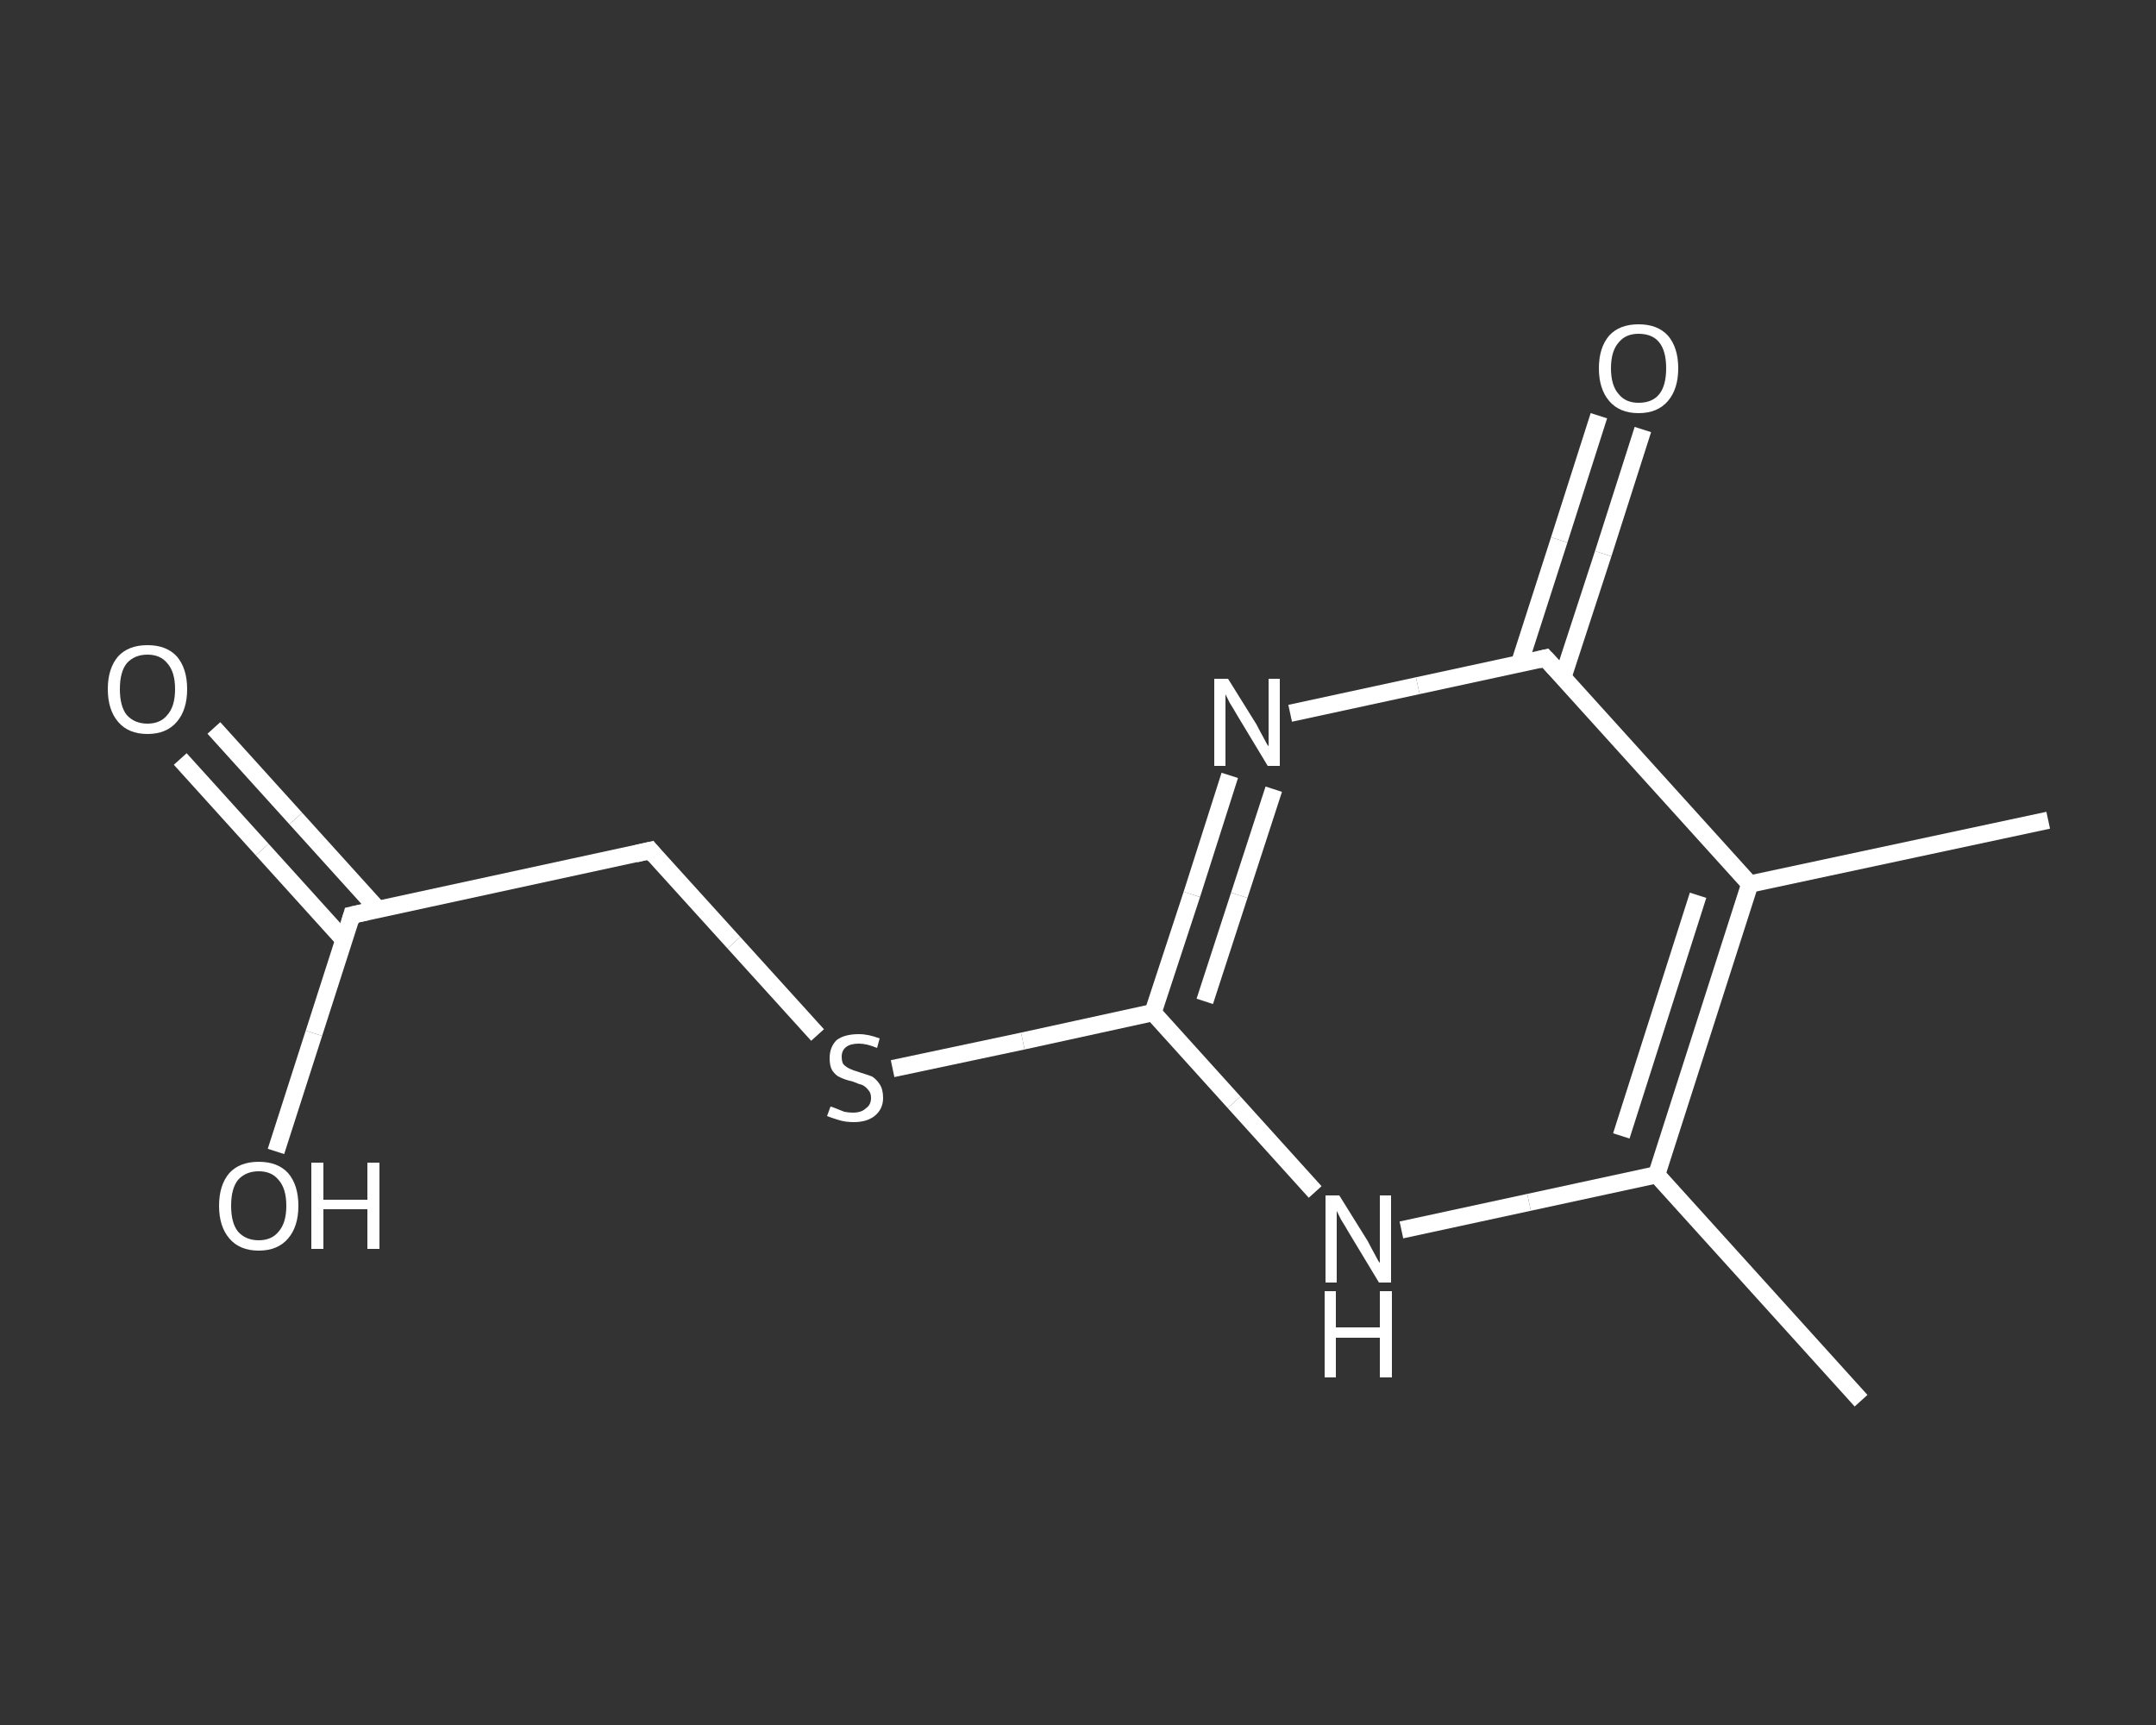 <?xml version='1.0' encoding='iso-8859-1'?>
<svg version='1.1' baseProfile='full'
              xmlns='http://www.w3.org/2000/svg'
                      xmlns:rdkit='http://www.rdkit.org/xml'
                      xmlns:xlink='http://www.w3.org/1999/xlink'
                  xml:space='preserve'
width='250px' height='200px' viewBox='0 0 250 200'>
<rect x="0" y="0" width="250" height="200" fill="#333333" stroke="none"/>
<!-- END OF HEADER -->
<rect style='opacity:1.0;fill:transparent;stroke:none' width='250.0' height='200.0' x='0.0' y='0.0'> </rect>
<path class='bond-0 atom-0 atom-1' d='M 215.8,162.4 L 192.1,136.2' style='fill:none;fill-rule:evenodd;stroke:#FFFFFF;stroke-width:2.0px;stroke-linecap:butt;stroke-linejoin:miter;stroke-opacity:1' />
<path class='bond-1 atom-1 atom-2' d='M 192.1,136.2 L 177.3,139.4' style='fill:none;fill-rule:evenodd;stroke:#FFFFFF;stroke-width:2.0px;stroke-linecap:butt;stroke-linejoin:miter;stroke-opacity:1' />
<path class='bond-1 atom-1 atom-2' d='M 177.3,139.4 L 162.5,142.6' style='fill:none;fill-rule:evenodd;stroke:#FFFFFF;stroke-width:2.0px;stroke-linecap:butt;stroke-linejoin:miter;stroke-opacity:1' />
<path class='bond-2 atom-2 atom-3' d='M 152.5,138.2 L 143.1,127.8' style='fill:none;fill-rule:evenodd;stroke:#FFFFFF;stroke-width:2.0px;stroke-linecap:butt;stroke-linejoin:miter;stroke-opacity:1' />
<path class='bond-2 atom-2 atom-3' d='M 143.1,127.8 L 133.7,117.4' style='fill:none;fill-rule:evenodd;stroke:#FFFFFF;stroke-width:2.0px;stroke-linecap:butt;stroke-linejoin:miter;stroke-opacity:1' />
<path class='bond-3 atom-3 atom-4' d='M 133.7,117.4 L 118.6,120.7' style='fill:none;fill-rule:evenodd;stroke:#FFFFFF;stroke-width:2.0px;stroke-linecap:butt;stroke-linejoin:miter;stroke-opacity:1' />
<path class='bond-3 atom-3 atom-4' d='M 118.6,120.7 L 103.5,123.9' style='fill:none;fill-rule:evenodd;stroke:#FFFFFF;stroke-width:2.0px;stroke-linecap:butt;stroke-linejoin:miter;stroke-opacity:1' />
<path class='bond-4 atom-4 atom-5' d='M 94.8,120.0 L 85.1,109.3' style='fill:none;fill-rule:evenodd;stroke:#FFFFFF;stroke-width:2.0px;stroke-linecap:butt;stroke-linejoin:miter;stroke-opacity:1' />
<path class='bond-4 atom-4 atom-5' d='M 85.1,109.3 L 75.4,98.6' style='fill:none;fill-rule:evenodd;stroke:#FFFFFF;stroke-width:2.0px;stroke-linecap:butt;stroke-linejoin:miter;stroke-opacity:1' />
<path class='bond-5 atom-5 atom-6' d='M 75.4,98.6 L 40.8,106.1' style='fill:none;fill-rule:evenodd;stroke:#FFFFFF;stroke-width:2.0px;stroke-linecap:butt;stroke-linejoin:miter;stroke-opacity:1' />
<path class='bond-6 atom-6 atom-7' d='M 43.8,105.4 L 34.3,94.9' style='fill:none;fill-rule:evenodd;stroke:#FFFFFF;stroke-width:2.0px;stroke-linecap:butt;stroke-linejoin:miter;stroke-opacity:1' />
<path class='bond-6 atom-6 atom-7' d='M 34.3,94.9 L 24.8,84.4' style='fill:none;fill-rule:evenodd;stroke:#FFFFFF;stroke-width:2.0px;stroke-linecap:butt;stroke-linejoin:miter;stroke-opacity:1' />
<path class='bond-6 atom-6 atom-7' d='M 39.9,109.0 L 30.4,98.5' style='fill:none;fill-rule:evenodd;stroke:#FFFFFF;stroke-width:2.0px;stroke-linecap:butt;stroke-linejoin:miter;stroke-opacity:1' />
<path class='bond-6 atom-6 atom-7' d='M 30.4,98.5 L 20.9,88.0' style='fill:none;fill-rule:evenodd;stroke:#FFFFFF;stroke-width:2.0px;stroke-linecap:butt;stroke-linejoin:miter;stroke-opacity:1' />
<path class='bond-7 atom-6 atom-8' d='M 40.8,106.1 L 36.4,119.8' style='fill:none;fill-rule:evenodd;stroke:#FFFFFF;stroke-width:2.0px;stroke-linecap:butt;stroke-linejoin:miter;stroke-opacity:1' />
<path class='bond-7 atom-6 atom-8' d='M 36.4,119.8 L 32.0,133.5' style='fill:none;fill-rule:evenodd;stroke:#FFFFFF;stroke-width:2.0px;stroke-linecap:butt;stroke-linejoin:miter;stroke-opacity:1' />
<path class='bond-8 atom-3 atom-9' d='M 133.7,117.4 L 138.2,103.7' style='fill:none;fill-rule:evenodd;stroke:#FFFFFF;stroke-width:2.0px;stroke-linecap:butt;stroke-linejoin:miter;stroke-opacity:1' />
<path class='bond-8 atom-3 atom-9' d='M 138.2,103.7 L 142.6,89.9' style='fill:none;fill-rule:evenodd;stroke:#FFFFFF;stroke-width:2.0px;stroke-linecap:butt;stroke-linejoin:miter;stroke-opacity:1' />
<path class='bond-8 atom-3 atom-9' d='M 139.7,116.1 L 143.7,103.8' style='fill:none;fill-rule:evenodd;stroke:#FFFFFF;stroke-width:2.0px;stroke-linecap:butt;stroke-linejoin:miter;stroke-opacity:1' />
<path class='bond-8 atom-3 atom-9' d='M 143.7,103.8 L 147.7,91.5' style='fill:none;fill-rule:evenodd;stroke:#FFFFFF;stroke-width:2.0px;stroke-linecap:butt;stroke-linejoin:miter;stroke-opacity:1' />
<path class='bond-9 atom-9 atom-10' d='M 149.6,82.7 L 164.4,79.5' style='fill:none;fill-rule:evenodd;stroke:#FFFFFF;stroke-width:2.0px;stroke-linecap:butt;stroke-linejoin:miter;stroke-opacity:1' />
<path class='bond-9 atom-9 atom-10' d='M 164.4,79.5 L 179.2,76.3' style='fill:none;fill-rule:evenodd;stroke:#FFFFFF;stroke-width:2.0px;stroke-linecap:butt;stroke-linejoin:miter;stroke-opacity:1' />
<path class='bond-10 atom-10 atom-11' d='M 181.2,78.6 L 185.9,64.2' style='fill:none;fill-rule:evenodd;stroke:#FFFFFF;stroke-width:2.0px;stroke-linecap:butt;stroke-linejoin:miter;stroke-opacity:1' />
<path class='bond-10 atom-10 atom-11' d='M 185.9,64.2 L 190.5,49.8' style='fill:none;fill-rule:evenodd;stroke:#FFFFFF;stroke-width:2.0px;stroke-linecap:butt;stroke-linejoin:miter;stroke-opacity:1' />
<path class='bond-10 atom-10 atom-11' d='M 176.2,76.9 L 180.8,62.6' style='fill:none;fill-rule:evenodd;stroke:#FFFFFF;stroke-width:2.0px;stroke-linecap:butt;stroke-linejoin:miter;stroke-opacity:1' />
<path class='bond-10 atom-10 atom-11' d='M 180.8,62.6 L 185.4,48.2' style='fill:none;fill-rule:evenodd;stroke:#FFFFFF;stroke-width:2.0px;stroke-linecap:butt;stroke-linejoin:miter;stroke-opacity:1' />
<path class='bond-11 atom-10 atom-12' d='M 179.2,76.3 L 202.9,102.5' style='fill:none;fill-rule:evenodd;stroke:#FFFFFF;stroke-width:2.0px;stroke-linecap:butt;stroke-linejoin:miter;stroke-opacity:1' />
<path class='bond-12 atom-12 atom-13' d='M 202.9,102.5 L 237.5,95.1' style='fill:none;fill-rule:evenodd;stroke:#FFFFFF;stroke-width:2.0px;stroke-linecap:butt;stroke-linejoin:miter;stroke-opacity:1' />
<path class='bond-13 atom-12 atom-1' d='M 202.9,102.5 L 192.1,136.2' style='fill:none;fill-rule:evenodd;stroke:#FFFFFF;stroke-width:2.0px;stroke-linecap:butt;stroke-linejoin:miter;stroke-opacity:1' />
<path class='bond-13 atom-12 atom-1' d='M 196.9,103.8 L 188.0,131.7' style='fill:none;fill-rule:evenodd;stroke:#FFFFFF;stroke-width:2.0px;stroke-linecap:butt;stroke-linejoin:miter;stroke-opacity:1' />
<path d='M 75.9,99.2 L 75.4,98.6 L 73.7,99.0' style='fill:none;stroke:#FFFFFF;stroke-width:2.0px;stroke-linecap:butt;stroke-linejoin:miter;stroke-opacity:1;' />
<path d='M 42.6,105.7 L 40.8,106.1 L 40.6,106.8' style='fill:none;stroke:#FFFFFF;stroke-width:2.0px;stroke-linecap:butt;stroke-linejoin:miter;stroke-opacity:1;' />
<path d='M 178.4,76.5 L 179.2,76.3 L 180.4,77.6' style='fill:none;stroke:#FFFFFF;stroke-width:2.0px;stroke-linecap:butt;stroke-linejoin:miter;stroke-opacity:1;' />
<path class='atom-2' d='M 155.3 138.6
L 158.6 143.9
Q 158.9 144.5, 159.4 145.4
Q 159.9 146.4, 160.0 146.4
L 160.0 138.6
L 161.3 138.6
L 161.3 148.7
L 159.9 148.7
L 156.4 142.9
Q 156.0 142.2, 155.5 141.4
Q 155.1 140.6, 155.0 140.4
L 155.0 148.7
L 153.7 148.7
L 153.7 138.6
L 155.3 138.6
' fill='#FFFFFF'/>
<path class='atom-2' d='M 153.6 149.7
L 154.9 149.7
L 154.9 153.9
L 160.0 153.9
L 160.0 149.7
L 161.4 149.7
L 161.4 159.7
L 160.0 159.7
L 160.0 155.1
L 154.9 155.1
L 154.9 159.7
L 153.6 159.7
L 153.6 149.7
' fill='#FFFFFF'/>
<path class='atom-4' d='M 96.3 128.3
Q 96.4 128.3, 96.9 128.5
Q 97.4 128.7, 97.9 128.9
Q 98.4 129.0, 98.9 129.0
Q 99.9 129.0, 100.4 128.5
Q 101.0 128.1, 101.0 127.3
Q 101.0 126.7, 100.7 126.4
Q 100.4 126.0, 100.0 125.8
Q 99.6 125.7, 98.9 125.4
Q 98.0 125.2, 97.4 124.9
Q 96.9 124.7, 96.5 124.1
Q 96.2 123.6, 96.2 122.7
Q 96.2 121.4, 97.0 120.6
Q 97.9 119.9, 99.6 119.9
Q 100.7 119.9, 102.0 120.4
L 101.7 121.5
Q 100.5 121.0, 99.6 121.0
Q 98.6 121.0, 98.1 121.4
Q 97.6 121.8, 97.6 122.5
Q 97.6 123.1, 97.8 123.4
Q 98.1 123.7, 98.5 123.9
Q 98.9 124.1, 99.6 124.3
Q 100.5 124.6, 101.1 124.8
Q 101.6 125.1, 102.0 125.7
Q 102.4 126.3, 102.4 127.3
Q 102.4 128.6, 101.4 129.4
Q 100.5 130.1, 99.0 130.1
Q 98.1 130.1, 97.4 129.9
Q 96.7 129.7, 95.9 129.4
L 96.3 128.3
' fill='#FFFFFF'/>
<path class='atom-7' d='M 12.5 79.9
Q 12.5 77.5, 13.7 76.1
Q 14.9 74.8, 17.1 74.8
Q 19.3 74.8, 20.5 76.1
Q 21.7 77.5, 21.7 79.9
Q 21.7 82.3, 20.5 83.7
Q 19.3 85.1, 17.1 85.1
Q 14.9 85.1, 13.7 83.7
Q 12.5 82.3, 12.5 79.9
M 17.1 83.9
Q 18.6 83.9, 19.4 82.9
Q 20.3 81.9, 20.3 79.9
Q 20.3 77.9, 19.4 76.9
Q 18.6 75.9, 17.1 75.9
Q 15.6 75.9, 14.7 76.9
Q 13.9 77.9, 13.9 79.9
Q 13.9 81.9, 14.7 82.9
Q 15.6 83.9, 17.1 83.9
' fill='#FFFFFF'/>
<path class='atom-8' d='M 25.4 139.8
Q 25.4 137.4, 26.6 136.0
Q 27.8 134.7, 30.0 134.7
Q 32.2 134.7, 33.4 136.0
Q 34.6 137.4, 34.6 139.8
Q 34.6 142.2, 33.4 143.6
Q 32.2 145.0, 30.0 145.0
Q 27.8 145.0, 26.6 143.6
Q 25.4 142.2, 25.4 139.8
M 30.0 143.8
Q 31.5 143.8, 32.3 142.8
Q 33.2 141.8, 33.2 139.8
Q 33.2 137.8, 32.3 136.8
Q 31.5 135.8, 30.0 135.8
Q 28.5 135.8, 27.6 136.8
Q 26.8 137.8, 26.8 139.8
Q 26.8 141.8, 27.6 142.8
Q 28.5 143.8, 30.0 143.8
' fill='#FFFFFF'/>
<path class='atom-8' d='M 36.1 134.8
L 37.5 134.8
L 37.5 139.1
L 42.6 139.1
L 42.6 134.8
L 44.0 134.8
L 44.0 144.8
L 42.6 144.8
L 42.6 140.2
L 37.5 140.2
L 37.5 144.8
L 36.1 144.8
L 36.1 134.8
' fill='#FFFFFF'/>
<path class='atom-9' d='M 142.4 78.7
L 145.7 84.0
Q 146.0 84.6, 146.5 85.5
Q 147.0 86.5, 147.1 86.5
L 147.1 78.7
L 148.4 78.7
L 148.4 88.8
L 147.0 88.8
L 143.5 83.0
Q 143.1 82.3, 142.6 81.5
Q 142.2 80.7, 142.1 80.5
L 142.1 88.8
L 140.8 88.8
L 140.8 78.7
L 142.4 78.7
' fill='#FFFFFF'/>
<path class='atom-11' d='M 185.4 42.7
Q 185.4 40.3, 186.6 38.9
Q 187.8 37.6, 190.0 37.6
Q 192.2 37.6, 193.4 38.9
Q 194.6 40.3, 194.6 42.7
Q 194.6 45.1, 193.4 46.5
Q 192.2 47.9, 190.0 47.9
Q 187.8 47.9, 186.6 46.5
Q 185.4 45.1, 185.4 42.7
M 190.0 46.7
Q 191.6 46.7, 192.4 45.7
Q 193.2 44.7, 193.2 42.7
Q 193.2 40.7, 192.4 39.7
Q 191.6 38.7, 190.0 38.7
Q 188.5 38.7, 187.7 39.7
Q 186.8 40.7, 186.8 42.7
Q 186.8 44.7, 187.7 45.7
Q 188.5 46.7, 190.0 46.7
' fill='#FFFFFF'/>
</svg>
